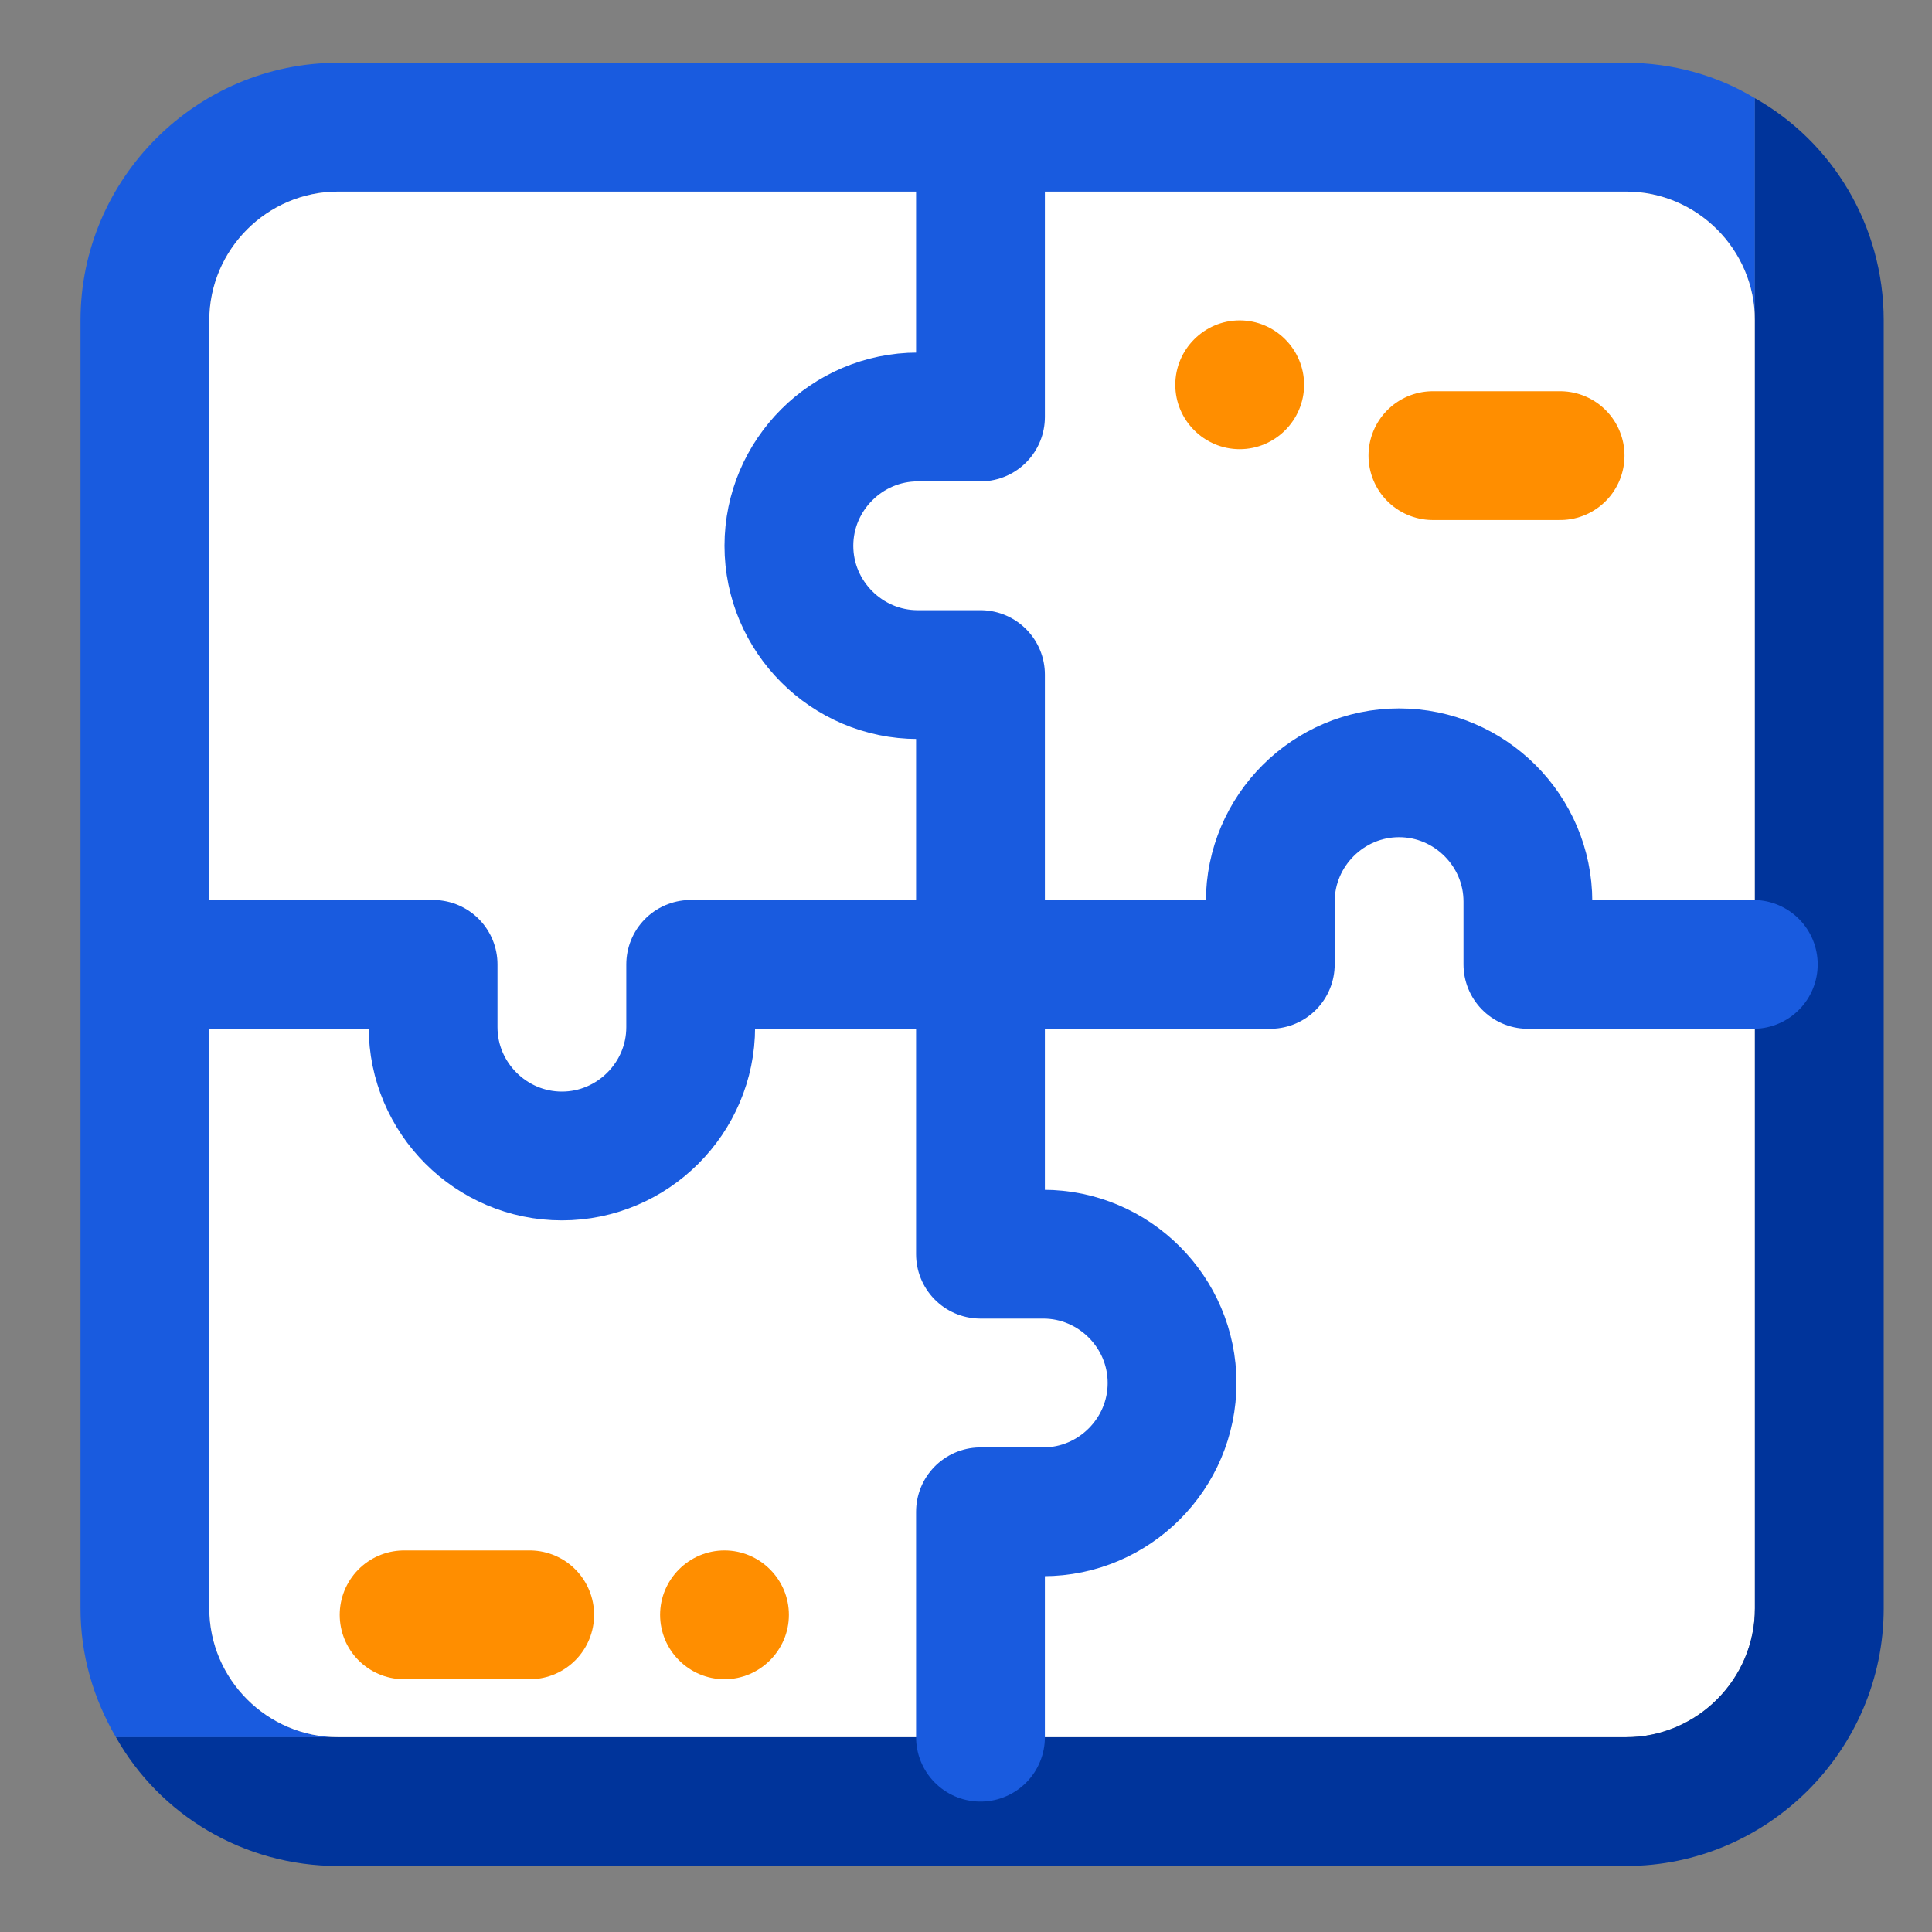 <svg version="1.2" xmlns="http://www.w3.org/2000/svg" viewBox="35 35 120 120" width="120" height="120">
	<rect x="35" y="35" width="120" height="120" fill="#808080" stroke="none"/>
	<title>hp-plan_addons</title>
	<defs>
		<clipPath clipPathUnits="userSpaceOnUse" id="cp1">
			<path d="m0.01-1.1h192v192h-192z"/>
		</clipPath>
	</defs>
	<style>
		.s0 { fill: #195bdf } 
		.s1 { fill: #ffffff } 
		.s2 { fill: #00349b } 
		.s3 { fill: none;stroke: #195bdf;stroke-linecap: round;stroke-linejoin: round;stroke-width: 8 } 
		.s4 { fill: none;stroke: #ff8e00;stroke-linecap: round;stroke-linejoin: round;stroke-width: 8 } 
		.s5 { fill: #ff8e00 } 
	</style>
	<g id="Clip-Path: Clip-Path" clip-path="url(#cp1)">
		<g id="Clip-Path">
			<g>
				<path class="s0" d="m144 41.1v13.8c0-4.4-3.6-8-8-8h-80c-4.4 0-8 3.6-8 8v80c0 4.4 3.6 8 8 8h-13.8c-1.4-2.4-2.2-5.1-2.2-8v-80c0-8.8 7.2-16 16-16h80c2.9 0 5.7 0.8 8 2.2z"/>
				<path class="s1" d="m144 54.9v80c0 4.4-3.6 8-8 8h-80c-4.4 0-8-3.6-8-8v-80c0-4.4 3.6-8 8-8h80c4.4 0 8 3.6 8 8z"/>
				<path class="s2" d="m152 54.9v80c0 8.8-7.2 16-16 16h-80c-5.9 0-11.1-3.2-13.8-8h93.8c4.4 0 8-3.6 8-8v-93.8c4.8 2.7 8 7.9 8 13.8z"/>
				<path class="s3" d="m95.9 94.9v-18h-3.9c-4.4 0-8-3.6-8-8 0-4.4 3.6-8 8-8h3.9v-14"/>
				<path class="s3" d="m95.9 94.9h-18v3.9c0 4.4-3.6 8-8 8-4.4 0-8-3.6-8-8v-3.9h-14"/>
				<path class="s3" d="m143.9 94.9h-14v-3.9c0-4.4-3.6-8-8-8-4.4 0-8 3.6-8 8v3.9h-18v18h3.9c4.4 0 8 3.6 8 8 0 4.4-3.6 8-8 8h-3.9v14"/>
				<path class="s4" d="m60.1 135.3h7.8"/>
				<path class="s5" d="m80 139.3c2.2 0 4-1.8 4-4 0-2.2-1.8-4-4-4-2.2 0-4 1.8-4 4 0 2.2 1.8 4 4 4z"/>
				<path class="s4" d="m131.9 63.3h-7.9"/>
				<path class="s5" d="m112 62.9c2.2 0 4-1.8 4-4 0-2.2-1.8-4-4-4-2.2 0-4 1.8-4 4 0 2.2 1.8 4 4 4z"/>
			</g>
		</g>
	</g>
</svg>